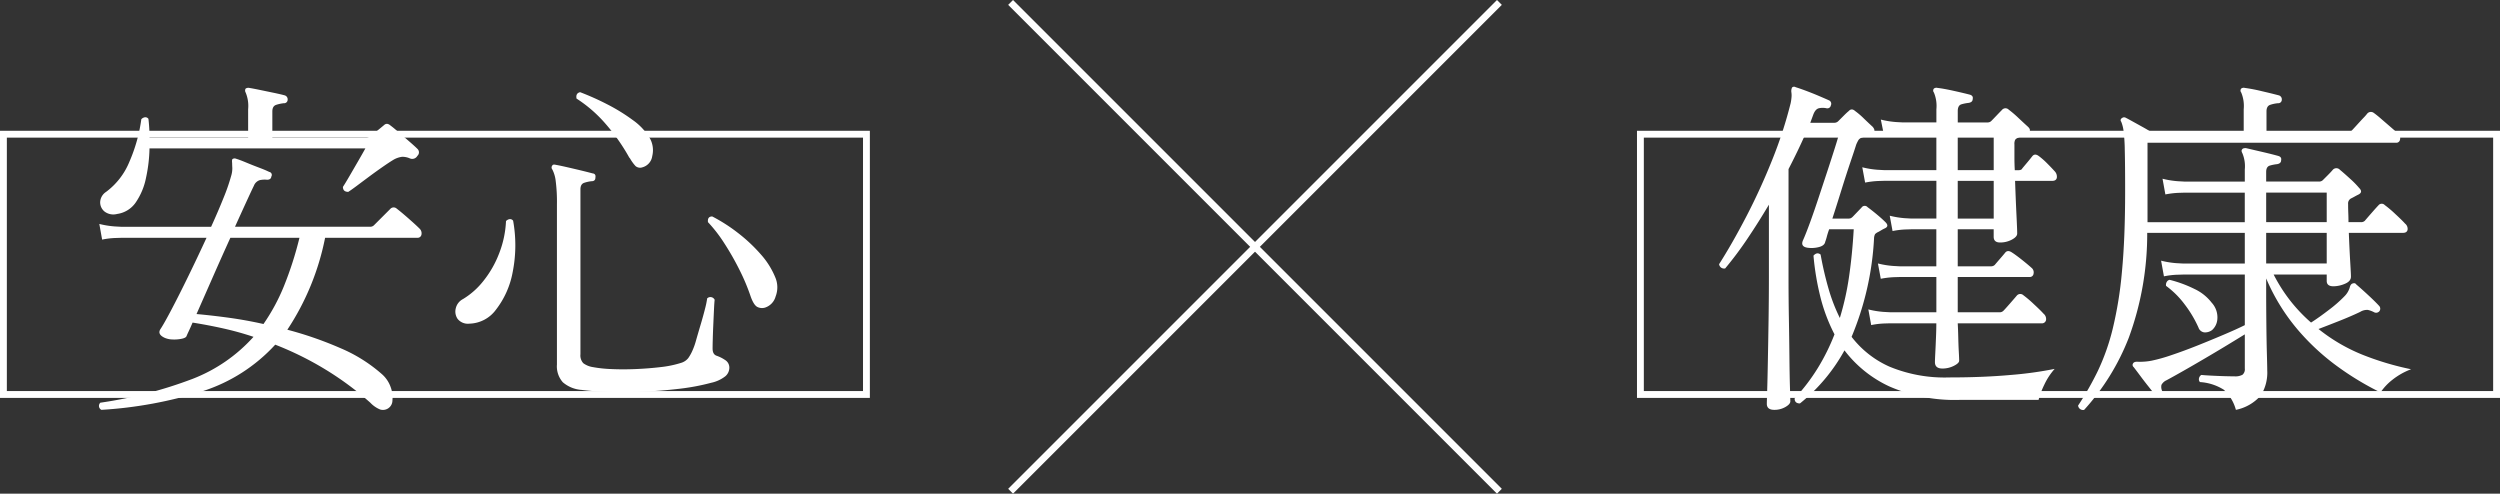 <svg xmlns="http://www.w3.org/2000/svg" width="365" height="72.073" viewBox="0 0 365 72.073">
  <rect x="0" y="0" width="365" height="72.073" fill="#333333" stroke="none"/>
  <g id="グループ_456" data-name="グループ 456" transform="translate(20438 22967.094)">
    <g id="グループ_430" data-name="グループ 430" transform="translate(-20438 -22971)">
      <g id="グループ_428" data-name="グループ 428" transform="translate(11.717)">
        <g id="グループ_426" data-name="グループ 426" transform="translate(0 0)">
          <path id="パス_2128" data-name="パス 2128" d="M2.808,3.744A.642.642,0,0,1,2.652,2.7,63.4,63.4,0,0,0,16.12-.78a23.207,23.207,0,0,0,8.892-6.136,44.778,44.778,0,0,0-4.394-1.222q-2.21-.494-4.5-.858-.312.728-.546,1.222t-.338.754q-.1.26-.728.39a5.345,5.345,0,0,1-1.3.1,3.111,3.111,0,0,1-1.144-.234q-1.144-.52-.624-1.3t1.612-2.86Q14.144-13,15.5-15.782t2.652-5.59H5.668l-.858.026a11.534,11.534,0,0,0-1.9.234L2.5-23.4a12.875,12.875,0,0,0,2.236.364l.936.052H18.824q1.04-2.288,1.82-4.238a28,28,0,0,0,1.092-3.146,3.776,3.776,0,0,0,.182-1.2q-.026-.468-.026-.728-.052-.468.052-.572a.539.539,0,0,1,.52-.052q.52.156,1.456.546t1.9.754q.962.364,1.482.624a.442.442,0,0,1,.312.676q-.052.468-.624.468a3.5,3.5,0,0,0-1.04.052,1.363,1.363,0,0,0-.884.832q-.26.52-1.014,2.158t-1.742,3.822H42.016a.773.773,0,0,0,.572-.208l2.392-2.392a.658.658,0,0,1,.936-.052q.676.52,1.742,1.456t1.586,1.456a.943.943,0,0,1,.286.91.566.566,0,0,1-.6.442H35.464A37.425,37.425,0,0,1,29.952-7.956a53.3,53.3,0,0,1,7.774,2.7A22.2,22.2,0,0,1,43.836-1.4a4.508,4.508,0,0,1,1.2,1.82,4.378,4.378,0,0,1,.26,1.95A1.385,1.385,0,0,1,43.5,3.692a4.048,4.048,0,0,1-1.43-.988A45.718,45.718,0,0,0,35.412-2.21a46.6,46.6,0,0,0-7.228-3.562A24.528,24.528,0,0,1,17.6,1.014,61.2,61.2,0,0,1,2.808,3.744ZM5.1-24.856A2.122,2.122,0,0,1,3.25-25.22a1.722,1.722,0,0,1-.624-1.4,1.878,1.878,0,0,1,.858-1.456A10.317,10.317,0,0,0,6.89-32.474a23.363,23.363,0,0,0,1.742-6.214.889.889,0,0,1,.546-.286.547.547,0,0,1,.494.234,23.156,23.156,0,0,1,.156,2.756h14.4v-4.16a5.074,5.074,0,0,0-.364-2.444.562.562,0,0,1,0-.572.714.714,0,0,1,.52-.1q.624.1,1.638.312t2,.416q.988.208,1.56.364a.606.606,0,0,1,.416.624.515.515,0,0,1-.572.52,5.374,5.374,0,0,0-1.092.234q-.572.182-.572.962v3.848H41.392a.968.968,0,0,0,.624-.208q.364-.26,1.04-.806t1.04-.858q.416-.364.936.1.364.26,1.17.962t1.586,1.378q.78.676,1.144,1.04a.694.694,0,0,1,0,1.04.855.855,0,0,1-1.092.364A2.649,2.649,0,0,0,46.7-33.2a3.323,3.323,0,0,0-1.352.494q-.52.312-1.456.962t-1.95,1.4q-1.014.754-1.846,1.378t-1.248.884q-.78,0-.78-.728.312-.468.962-1.586t1.326-2.288q.676-1.17.988-1.742H9.828a22.366,22.366,0,0,1-.52,4.342,9.678,9.678,0,0,1-1.482,3.536A3.949,3.949,0,0,1,5.1-24.856ZM26.468-8.788a28.448,28.448,0,0,0,2.99-5.538,51.164,51.164,0,0,0,2.262-7.046H21.632q-1.3,2.86-2.626,5.876t-2.314,5.252q2.288.208,4.758.546T26.468-8.788ZM72.9.832a4.694,4.694,0,0,1-2.73-1.118,3.5,3.5,0,0,1-.858-2.574v-23.4a23.742,23.742,0,0,0-.182-3.432,4.894,4.894,0,0,0-.494-1.664.445.445,0,0,1,0-.572q.1-.208.52-.1.572.1,1.612.338t2.106.494q1.066.26,1.638.416.52.052.416.624,0,.52-.572.52a4.918,4.918,0,0,0-1.066.234q-.546.182-.546.962V-4.368a1.669,1.669,0,0,0,.416,1.3,3.16,3.16,0,0,0,1.4.572,18.755,18.755,0,0,0,2.7.286q1.664.078,3.536,0t3.64-.286a15.3,15.3,0,0,0,3.016-.624,2.082,2.082,0,0,0,1.04-.7,6.213,6.213,0,0,0,.572-1.014,10.029,10.029,0,0,0,.572-1.612q.312-1.092.676-2.314t.624-2.262a13,13,0,0,0,.312-1.508.68.68,0,0,1,1.092.208q-.052.416-.1,1.456t-.1,2.21q-.052,1.17-.078,2.158T92.04-5.2q0,.832.572,1.04a5.25,5.25,0,0,1,1.248.624,1.3,1.3,0,0,1,.624,1.144,1.657,1.657,0,0,1-.572,1.222,5.053,5.053,0,0,1-2.08.962A32.083,32.083,0,0,1,87.1.676q-2.652.312-5.33.416t-5.018.026A38.5,38.5,0,0,1,72.9.832ZM56.524-8.84a1.913,1.913,0,0,1-1.716-.7,1.892,1.892,0,0,1-.26-1.56,2.031,2.031,0,0,1,1.04-1.326A11.049,11.049,0,0,0,58.6-15.106a14.959,14.959,0,0,0,2.288-4.03,14.676,14.676,0,0,0,.988-4.68.889.889,0,0,1,.546-.286.547.547,0,0,1,.494.234,20.043,20.043,0,0,1-.078,7.566A12.623,12.623,0,0,1,60.4-10.868,4.958,4.958,0,0,1,56.524-8.84Zm43.16-2.34a1.523,1.523,0,0,1-1.066-.078q-.546-.234-1.014-1.534a29.908,29.908,0,0,0-1.638-3.9,40.091,40.091,0,0,0-2.21-3.874,20.878,20.878,0,0,0-2.392-3.094q-.1-.832.624-.832a24.259,24.259,0,0,1,3.77,2.418,23.455,23.455,0,0,1,3.3,3.094,11.676,11.676,0,0,1,2.132,3.38,3.683,3.683,0,0,1,.052,2.782A2.353,2.353,0,0,1,99.684-11.18ZM81.8-31.668a1.028,1.028,0,0,1-1.014-.182,6.072,6.072,0,0,1-.806-1.118.815.815,0,0,1-.156-.208,28.592,28.592,0,0,0-3.406-4.836A19.588,19.588,0,0,0,72.176-41.7q-.156-.78.52-.936a38.679,38.679,0,0,1,3.952,1.768,26.93,26.93,0,0,1,3.718,2.288,8.833,8.833,0,0,1,2.47,2.6,3.567,3.567,0,0,1,.39,2.678A1.967,1.967,0,0,1,81.8-31.668Z" transform="translate(0.283 60)" fill="#fff"/>
        </g>
      </g>
      <path id="長方形_33631" data-name="長方形 33631" d="M1,1V38H126V1H1M0,0H127V39H0Z" transform="translate(0 23)" fill="#fff"/>
    </g>
    <g id="グループ_432" data-name="グループ 432" transform="translate(-20165.316 -22971)">
      <g id="グループ_429" data-name="グループ 429" transform="translate(11.717)">
        <g id="グループ_426-2" data-name="グループ 426" transform="translate(0 0)">
          <path id="パス_2129" data-name="パス 2129" d="M9.048,3.744q-1.092,0-1.092-.884,0-.26.052-1.95t.1-4.342q.052-2.652.1-5.8t.052-6.318v-10.66q-1.508,2.548-3.12,4.94A51.185,51.185,0,0,1,1.872-16.9a.76.76,0,0,1-.6-.13.759.759,0,0,1-.286-.494q1.924-3.016,3.978-6.968t3.77-8.242a63.075,63.075,0,0,0,2.7-8.294,7.147,7.147,0,0,0,.13-.91,3.054,3.054,0,0,0-.026-.7,1.228,1.228,0,0,1,.1-.676.412.412,0,0,1,.52-.052q.676.208,1.638.572t1.872.754q.91.39,1.378.6a.543.543,0,0,1,.26.728.526.526,0,0,1-.676.416,2.626,2.626,0,0,0-1.04,0q-.52.1-.832.884L14.3-38.168h3.536a.8.8,0,0,0,.572-.26l.754-.754q.494-.494.754-.7.416-.468.936,0a11.188,11.188,0,0,1,1.274,1.092q.754.728,1.274,1.2.624.728-.208,1.04a6.1,6.1,0,0,1-.676.286q-.364.13-.624.234a1.066,1.066,0,0,0-.546.364,5.955,5.955,0,0,0-.338.676q-.208.676-.832,2.522T18.85-28.366q-.7,2.262-1.326,4.186h2.288a1.108,1.108,0,0,0,.39-.052,1.165,1.165,0,0,0,.338-.26l1.248-1.3a.553.553,0,0,1,.884-.052q.572.416,1.326,1.04t1.274,1.144q.624.624-.156.936-.208.1-.39.208t-.442.26a1.742,1.742,0,0,0-.52.338,1.48,1.48,0,0,0-.156.65A42.91,42.91,0,0,1,20.332-6.916,14.24,14.24,0,0,0,25.9-2.548,21.039,21.039,0,0,0,34.58-.988q4.992,0,9-.364a54.774,54.774,0,0,0,6.4-.884A9.524,9.524,0,0,0,48.464.078a11.8,11.8,0,0,0-.832,2.21H36.192A23.808,23.808,0,0,1,25.818.312,17.444,17.444,0,0,1,19.292-4.94a25.937,25.937,0,0,1-6.5,7.748q-.78,0-.78-.728a28.258,28.258,0,0,0,3.406-4.472A30.506,30.506,0,0,0,17.836-7.28a24.976,24.976,0,0,1-2.08-5.538,38.447,38.447,0,0,1-.988-5.954q.52-.572,1.04-.156a49.214,49.214,0,0,0,1.144,4.94,25.386,25.386,0,0,0,1.664,4.316,40.082,40.082,0,0,0,1.352-6.084q.468-3.224.676-6.864H17.056q-.208.572-.338,1.066a6.854,6.854,0,0,1-.234.754q-.1.572-.936.78a4.272,4.272,0,0,1-1.612.1q-1.144-.156-.676-1.144.416-.936,1.014-2.574t1.248-3.614L16.8-31.122q.624-1.9,1.092-3.38t.624-2.106H13.624q-.572,1.3-1.2,2.6t-1.3,2.6V-15.5q0,2.86.052,5.876t.078,5.668q.026,2.652.078,4.394T11.388,2.5q0,.416-.728.832A3.191,3.191,0,0,1,9.048,3.744ZM33.592-2.288q-1.092,0-1.092-.936,0-.312.052-1.326t.1-2.236q.052-1.222.052-2.106H26l-.884.026a11.6,11.6,0,0,0-1.924.234l-.416-2.288a12.875,12.875,0,0,0,2.236.364l.936.052h6.76v-5.148H27.4l-.858.026a12.586,12.586,0,0,0-1.95.234l-.416-2.236a12.875,12.875,0,0,0,2.236.364l.936.052h5.356V-22.62H29.12l-.884.026a11.6,11.6,0,0,0-1.924.234L25.9-24.6a12.875,12.875,0,0,0,2.236.364l.936.052h3.64v-5.512H25.116l-.858.026a12.587,12.587,0,0,0-1.95.234l-.416-2.236a12.875,12.875,0,0,0,2.236.364l.936.052h7.644v-5.356H27.82l-.858.026a11.534,11.534,0,0,0-1.9.234L24.6-38.636a12.868,12.868,0,0,0,2.262.364l.962.052h4.888v-1.924a5.074,5.074,0,0,0-.364-2.444.445.445,0,0,1,0-.572.593.593,0,0,1,.52-.1q.884.1,2.314.416t2.418.572q.52.156.416.624,0,.468-.572.572a6.084,6.084,0,0,0-1.066.208q-.546.156-.546.988v1.664h4.316a.773.773,0,0,0,.572-.208q.26-.26.78-.806t.78-.806a.66.66,0,0,1,.988-.052,15.747,15.747,0,0,1,1.43,1.222q.858.806,1.378,1.274.676.624-.208,1.04a4.311,4.311,0,0,1-.65.312,6.915,6.915,0,0,0-.7.312.785.785,0,0,0-.312.26,1.408,1.408,0,0,0-.1.676v1.846q0,.962.052,1.9h.52q.468,0,.572-.26.26-.312.676-.806t.78-.962q.364-.468.936-.052a10.484,10.484,0,0,1,1.222,1.066q.65.65,1.118,1.17a1.132,1.132,0,0,1,.312.962q-.1.442-.676.442H44.2q.1,2.86.208,5.07t.1,2.626q0,.468-.78.884a3.589,3.589,0,0,1-1.716.416q-.936,0-.936-.832V-22.62H35.828v5.408h4.836a.773.773,0,0,0,.572-.208q.26-.312.78-.91t.728-.858q.364-.468.988-.052.572.364,1.456,1.066t1.4,1.17a.848.848,0,0,1,.312.858.543.543,0,0,1-.572.494h-10.5V-10.5h6.084a.773.773,0,0,0,.572-.208q.26-.26.988-1.092t.988-1.144A.658.658,0,0,1,45.4-13,16.4,16.4,0,0,1,46.9-11.726q.988.91,1.456,1.43a1,1,0,0,1,.364.936.6.6,0,0,1-.676.468H35.828q.052.936.078,2.08t.078,2.08q.052.936.052,1.3t-.78.754A3.67,3.67,0,0,1,33.592-2.288ZM35.828-24.18H41.08v-5.512H35.828Zm0-7.072H41.08v-5.356H35.828Zm18.46,35A.732.732,0,0,1,53.4,3.12,44.389,44.389,0,0,0,56.29-1.95a32.121,32.121,0,0,0,2.158-6.11A56.391,56.391,0,0,0,59.8-16.406q.468-4.862.468-11.726,0-4-.052-6.032a25.572,25.572,0,0,0-.182-2.86,5.338,5.338,0,0,0-.338-1.3.331.331,0,0,1,.1-.52.481.481,0,0,1,.572-.052q.312.156,1.014.546l1.456.806q.754.416,1.222.728h13.52v-3.328a5.074,5.074,0,0,0-.364-2.444.445.445,0,0,1,0-.572.593.593,0,0,1,.52-.1,23.668,23.668,0,0,1,2.444.468q1.56.364,2.548.624a.606.606,0,0,1,.416.624.515.515,0,0,1-.572.52,4.937,4.937,0,0,0-1.118.234q-.546.182-.546.962v3.016H92.82a.608.608,0,0,0,.52-.208q.156-.156.65-.7T95-38.818a7.74,7.74,0,0,0,.624-.7.7.7,0,0,1,.936-.1,13.227,13.227,0,0,1,1.066.858l1.508,1.3q.754.65.962.858a.848.848,0,0,1,.312.858.543.543,0,0,1-.572.494h-36.3v11.6h14.2v-4.316H68.952l-.858.026a12.587,12.587,0,0,0-1.95.234L65.728-30a12.875,12.875,0,0,0,2.236.364l.936.052h8.84v-1.768a4.913,4.913,0,0,0-.364-2.392q-.208-.364,0-.572.1-.156.52-.156.884.208,2.34.546t2.392.6q.52.156.416.624,0,.468-.572.572a6.083,6.083,0,0,0-1.066.208q-.546.156-.546.936v1.4h7.7a.773.773,0,0,0,.572-.208l.728-.728q.468-.468.728-.78a.694.694,0,0,1,1.04,0q.572.468,1.482,1.3a13.075,13.075,0,0,1,1.326,1.352q.624.624-.156.988-.208.1-.494.26t-.494.26a.818.818,0,0,0-.468.832q0,.676.026,1.326t.026,1.326h1.82a.773.773,0,0,0,.572-.208q.26-.312.988-1.144T97.24-26.1a.605.605,0,0,1,.936-.052,16.4,16.4,0,0,1,1.508,1.274q.988.91,1.456,1.43a.975.975,0,0,1,.364.91q-.1.442-.676.442h-7.9q.1,2.548.208,4.342t.1,2.054q0,.676-.884,1.04a4.381,4.381,0,0,1-1.664.364q-.988,0-.988-.78v-.936H81.952a23.46,23.46,0,0,0,2.47,3.874A23.451,23.451,0,0,0,87.412-9q1.144-.728,2.6-1.846a19,19,0,0,0,2.236-1.95,3.055,3.055,0,0,0,.806-1.3q.13-.572.494-.624a.38.38,0,0,1,.468.156q.676.572,1.716,1.534t1.612,1.586a.6.6,0,0,1,.052.78.625.625,0,0,1-.78.156,3.741,3.741,0,0,0-.91-.338,1.91,1.91,0,0,0-1.118.286q-1.3.624-2.938,1.274T88.5-8.06a25.552,25.552,0,0,0,6.786,3.9,41.831,41.831,0,0,0,6.734,1.976,10.035,10.035,0,0,0-2.756,1.56A8.209,8.209,0,0,0,97.552,1.2,42.162,42.162,0,0,1,91.26-2.6a33.409,33.409,0,0,1-5.876-5.46,29.052,29.052,0,0,1-4.524-7.384v1.352q0,2.6.026,5.174t.078,4.472q.052,1.9.052,2.418a6.269,6.269,0,0,1-.936,3.666,6.543,6.543,0,0,1-3.64,2.106A6.18,6.18,0,0,0,74.672.806,7.366,7.366,0,0,0,71.188-.312a.629.629,0,0,1-.13-.572.727.727,0,0,1,.338-.468q.52.052,1.456.1t1.9.078q.962.026,1.482.026a2.151,2.151,0,0,0,1.17-.234,1.039,1.039,0,0,0,.338-.91V-7.28q-1.092.676-2.678,1.638t-3.276,1.95Q70.1-2.7,68.64-1.872T66.3-.572A1.537,1.537,0,0,0,65.572.1a1.415,1.415,0,0,0,.1.884.481.481,0,0,1-.156.728.509.509,0,0,1-.78,0Q64.324,1.144,63.7.364T62.478-1.222q-.6-.806-.962-1.274a.394.394,0,0,1-.1-.52q.156-.312.78-.26a8.842,8.842,0,0,0,1.924-.156A23.649,23.649,0,0,0,67-4.238q1.794-.6,3.8-1.4t3.848-1.586q1.846-.78,3.094-1.4v-7.384H68.692l-.858.026a11.534,11.534,0,0,0-1.9.234l-.416-2.288a12.875,12.875,0,0,0,2.236.364l.936.052H77.74V-22.1H63.492a43.894,43.894,0,0,1-2.7,15.34A33.9,33.9,0,0,1,54.288,3.744ZM80.86-17.628H89.7V-22.1H80.86Zm0-6.032H89.7v-4.316H80.86ZM72.956-7.9a1.731,1.731,0,0,1-1.092.338,1.027,1.027,0,0,1-.884-.7A16.788,16.788,0,0,0,69-11.6a12.974,12.974,0,0,0-2.756-2.756.817.817,0,0,1,.1-.572.619.619,0,0,1,.416-.312,17.883,17.883,0,0,1,3.666,1.352,6.759,6.759,0,0,1,2.47,1.976,3.164,3.164,0,0,1,.832,2.47A2.346,2.346,0,0,1,72.956-7.9Z" transform="translate(-34.4 60)" fill="#fff"/>
        </g>
      </g>
      <path id="長方形_33632" data-name="長方形 33632" d="M1,1V38H125V1H1M0,0H126V39H0Z" transform="translate(-33.684 23)" fill="#fff"/>
    </g>
    <g id="グループ_431" data-name="グループ 431" transform="translate(-20290.453 -22966.74)">
      <path id="線_63" data-name="線 63" d="M71.013,71.72-.354.354.354-.354,71.72,71.013Z" fill="#fff"/>
      <path id="線_64" data-name="線 64" d="M.354,71.72l-.707-.707L71.013-.354l.707.707Z" fill="#fff"/>
    </g>
  </g>
</svg>
